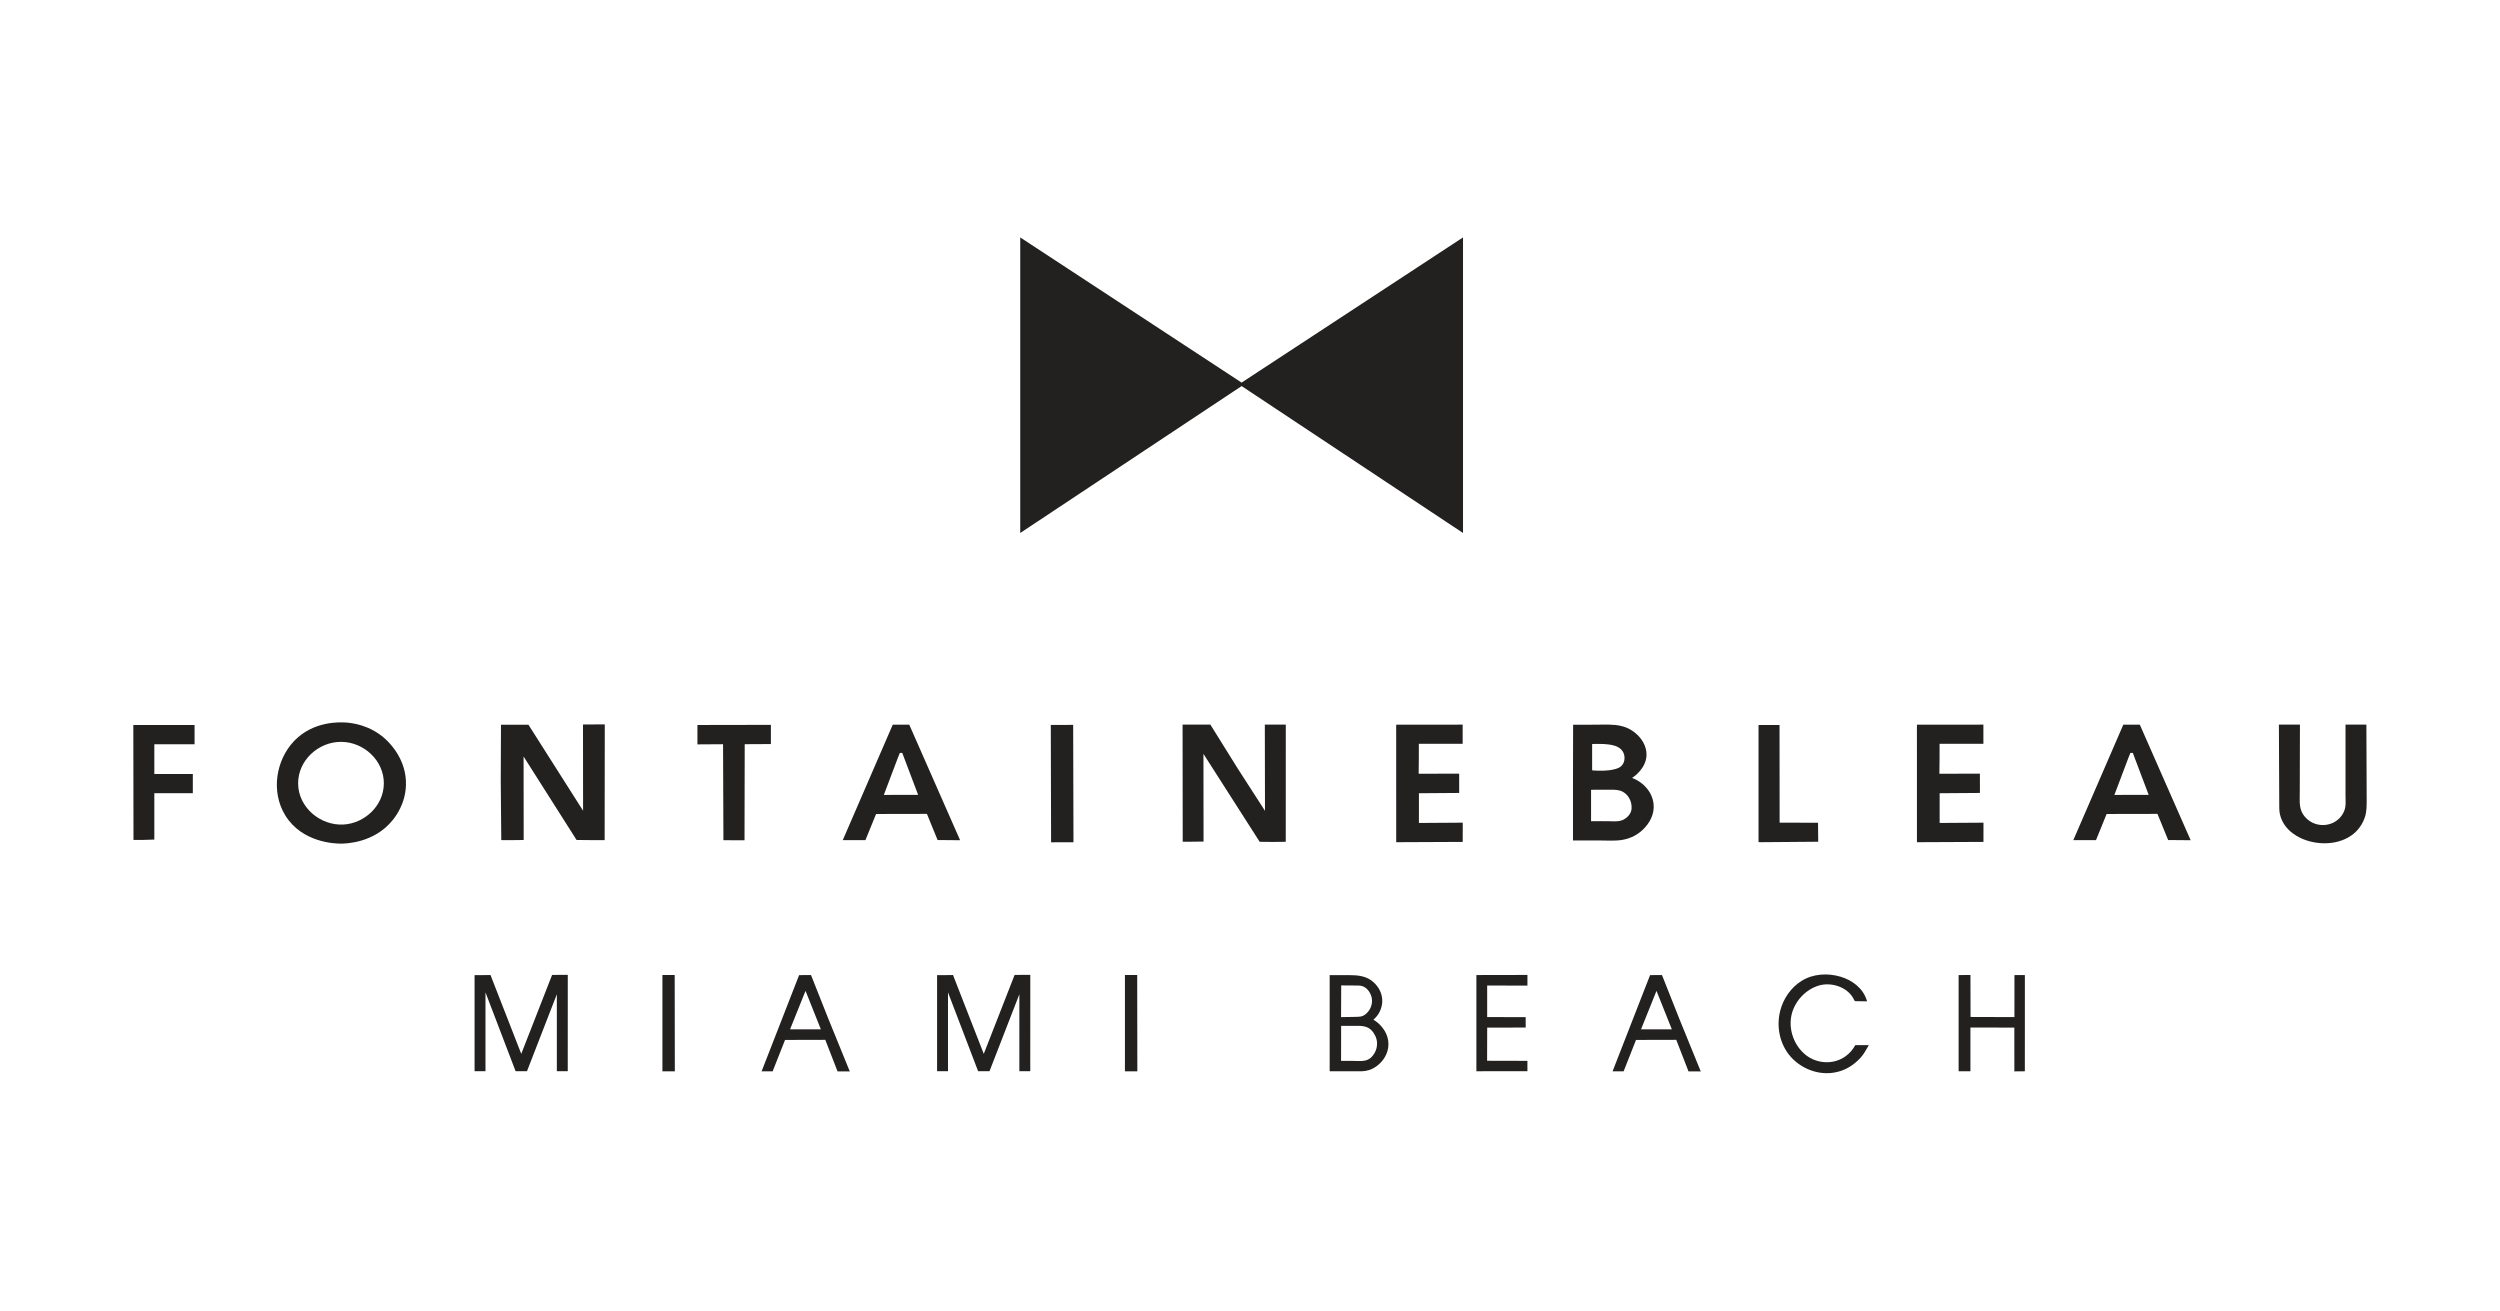 <?xml version="1.0" encoding="UTF-8"?>
<svg id="Capa_2" data-name="Capa 2" xmlns="http://www.w3.org/2000/svg" width="76.301" height="40" viewBox="0 0 76.301 40">
  <defs>
    <style>
      .cls-1 {
        fill: #232020;
      }

      .cls-2 {
        fill: #fff;
      }
    </style>
  </defs>
  <g id="Capa_1-2" data-name="Capa 1">
    <g>
      <rect class="cls-2" width="76.301" height="40"/>
      <g>
        <polygon class="cls-1" points="44.652 7.246 44.652 16.267 37.895 11.783 31.138 16.267 31.138 7.246 37.894 11.677 44.652 7.246"/>
        <g>
          <path class="cls-1" d="M15.983,25.637l-.338.004c-.115,0-.231,0-.346-.001-.005-.614-.011-1.229-.016-1.843.002-.559.005-1.118.007-1.677h.839c.556.875,1.112,1.75,1.667,2.624-.001-.877-.002-1.755-.003-2.632.222-.001.443-.002.665-.004l-.004,3.533h-.391c-.155-.002-.311-.003-.466-.005l-1.617-2.547.003,2.549Z"/>
          <path class="cls-1" d="M36.941,22.115l.831,1.335.836,1.297c-.002-.877-.004-1.754-.005-2.631h.64c0,1.192,0,2.384-.001,3.576-.129.001-.258.002-.387.004-.136-.001-.272-.002-.409-.004-.572-.894-1.144-1.789-1.716-2.683,0,.892.002,1.784.003,2.676-.12.001-.239.002-.359.004h-.277c-.001-1.191-.003-2.382-.004-3.573h.849Z"/>
          <path class="cls-1" d="M8.708,24.888c-.449-.729-.284-1.695.27-2.274.583-.61,1.393-.576,1.585-.562.159.012.734.064,1.223.526.148.14.624.634.604,1.379-.015.577-.319.966-.405,1.073-.568.707-1.45.718-1.585.718-.16,0-1.176-.023-1.692-.86ZM11.715,23.921c.009-.706-.609-1.276-1.301-1.279-.695-.004-1.32.564-1.315,1.272.005.734.686,1.291,1.386,1.251.64-.037,1.221-.567,1.23-1.244Z"/>
          <path class="cls-1" d="M49.276,22.123c.181.018.357.062.521.166.146.091.271.217.355.368.067.121.106.259.1.398-.016.405-.394.658-.44.688.36.133.619.443.656.797.032.303-.115.58-.33.785-.217.207-.492.312-.789.327-.191.01-.383-.001-.573-.001-.198,0-.396,0-.595,0-.014,0-.173,0-.173,0,0-.555,0-1.11,0-1.667,0-.623.002-1.244.004-1.865.221,0,.442,0,.662-.001.201,0,.404-.012.6.008ZM48.592,23.506c0,.017.317.017.347.016.119-.004.237-.017.352-.048.07-.019.141-.045.193-.095.049-.046.079-.11.091-.177.029-.167-.044-.32-.192-.399-.125-.067-.272-.083-.411-.093-.008,0-.016-.001-.024-.002-.028-.002-.356-.009-.356.005,0,.264,0,.528,0,.792ZM48.562,25.064c.185,0,.37-.005.555,0,.145.003.3.019.433-.048.109-.055.203-.154.236-.273.006-.021.01-.043.011-.065.017-.236-.125-.486-.361-.55-.128-.035-.27-.025-.402-.026-.14,0-.28.002-.42.002-.003,0-.054,0-.054,0,0,0,0,.961,0,.961Z"/>
          <path class="cls-1" d="M29.302,25.644c-.229-.002-.458-.004-.686-.006-.109-.266-.218-.532-.326-.798-.517,0-1.035.002-1.552.003-.108.266-.217.533-.325.799h-.692l1.526-3.525c.09,0,.179,0,.269,0,.078,0,.157,0,.235,0,.517,1.176,1.035,2.351,1.552,3.527ZM28.021,24.258c-.161-.427-.322-.854-.484-1.28-.025,0-.049.001-.074.002-.018.045-.036.089-.054.134-.145.382-.289.764-.434,1.147.349,0,.697-.001,1.046-.002Z"/>
          <path class="cls-1" d="M66.859,25.644c-.229-.002-.458-.004-.686-.006-.109-.266-.218-.532-.326-.798-.517,0-1.035.002-1.552.003-.108.266-.217.533-.325.799h-.692l1.526-3.525c.09,0,.179,0,.269,0,.078,0,.157,0,.235,0,.517,1.176,1.035,2.351,1.552,3.527ZM65.578,24.258c-.161-.427-.322-.854-.484-1.28-.025,0-.049.001-.074.002-.018.045-.036.089-.054.134-.145.382-.289.764-.434,1.147.349,0,.697-.001,1.046-.002Z"/>
          <path class="cls-1" d="M71.583,22.115h.64c.002.592.005,1.184.007,1.777,0,.175.001.349.002.524,0,.177,0,.36-.056.53-.051.156-.143.305-.257.422-.101.103-.223.185-.355.244-.27.121-.579.149-.87.107-.284-.041-.567-.151-.786-.34-.209-.18-.343-.432-.344-.715-.004-.849-.008-1.698-.011-2.548h.642v.07c0,.071,0,.172-.001.243-.003.589-.004,1.178-.004,1.767,0,.184-.02.375.047.551.061.161.2.296.355.368.189.088.417.087.606,0,.146-.068.267-.187.335-.333.078-.167.053-.334.053-.512,0-.148,0-.295,0-.443,0-.295,0-.591,0-.886,0-.275,0-.55,0-.824Z"/>
          <path class="cls-1" d="M43.304,22.702c0,.158,0,.317-.001.478-.001.146-.003.291-.005.435.412-.001.824-.002,1.236-.003,0,.101,0,.201.001.302v.287l-1.229.009v.907c.446-.003.892-.006,1.338-.009,0,.113,0,.225-.001.338v.249c-.65.003-1.301.006-1.951.009-.026,0-.053,0-.079,0v-.08s-.001-3.416-.001-3.416c0-.03.001-.06.002-.09h.076c.65,0,1.3-.001,1.951-.002v.585c-.445,0-.891,0-1.337.001Z"/>
          <path class="cls-1" d="M59.197,22.702c0,.158,0,.317-.001.478-.001.146-.003.291-.005.435.412-.001.824-.002,1.236-.003,0,.101,0,.201.001.302v.287l-1.229.009v.907c.446-.003.892-.006,1.338-.009,0,.113,0,.225-.001.338v.249c-.65.003-1.301.006-1.951.009-.026,0-.053,0-.079,0v-.08s-.001-3.416-.001-3.416c0-.03.001-.06.002-.09h.076c.65,0,1.3-.001,1.951-.002v.585c-.445,0-.891,0-1.337.001Z"/>
          <path class="cls-1" d="M5.938,22.128v.587h-1.228v.907h1.175v.587h-1.175v1.415c-.107.005-.217.008-.33.01-.104.001-.206.001-.306,0-.002-1.169-.003-2.337-.005-3.506h1.869Z"/>
          <path class="cls-1" d="M23.528,22.123v.586c-.266.001-.532.003-.799.004-.002.977-.004,1.955-.006,2.932h-.275c-.123,0-.246-.001-.369-.002-.004-.976-.007-1.952-.011-2.929-.261.002-.521.003-.782.005,0-.113,0-.226,0-.34,0-.084,0-.168,0-.252.747-.001,1.494-.003,2.242-.004Z"/>
          <path class="cls-1" d="M54.312,22.128c.001.993.002,1.987.003,2.98.391,0,.781.001,1.172.002,0,.113.002.227.003.341,0,.08.002.16.003.239l-1.742.014c-.027,0-.053-.001-.08-.002,0-.026,0-.052,0-.078v-3.496h.641Z"/>
          <rect class="cls-1" x="32.075" y="22.125" width=".683" height="3.582" transform="translate(-.061 .083) rotate(-.147)"/>
        </g>
        <g>
          <path class="cls-1" d="M14.484,29.761c.086,0,.172,0,.257,0,.076,0,.153-.002.229-.003.313.802.626,1.604.939,2.406.314-.803.627-1.605.941-2.408.062,0,.124-.001.186-.002.098,0,.195,0,.293,0,0,.98,0,1.96-.001,2.94-.111,0-.222,0-.333,0v-2.349c-.304.783-.607,1.565-.911,2.348-.056,0-.111,0-.167.001-.06,0-.12,0-.181-.001l-.919-2.405v2.406c-.111,0-.222,0-.333,0v-2.936Z"/>
          <path class="cls-1" d="M28.6,29.761c.086,0,.172,0,.257,0,.076,0,.153-.002.229-.003.313.802.626,1.604.939,2.406.314-.803.627-1.605.941-2.408.062,0,.124-.001.186-.002.098,0,.195,0,.293,0,0,.98,0,1.96-.001,2.94-.111,0-.222,0-.333,0v-2.349c-.304.783-.607,1.565-.911,2.348-.056,0-.111,0-.167.001-.06,0-.12,0-.181-.001l-.919-2.405v2.406c-.111,0-.222,0-.333,0v-2.936Z"/>
          <path class="cls-1" d="M40.582,32.697s0-2.936,0-2.936h.585c.276,0,.543.023.757.22.054.05.236.223.261.502.012.134-.017.244-.04.307-.061.177-.173.285-.228.332.067.039.167.108.259.221.055.068.201.256.2.528-.001.314-.197.519-.254.577-.097.099-.219.174-.351.215-.145.044-.288.033-.437.033h-.686s-.067,0-.067,0ZM40.93,31.043s.429-.006.468-.008c.069-.003.137-.002.201-.032.06-.028.111-.072.153-.122.106-.125.149-.297.107-.456-.004-.015-.008-.029-.014-.044-.05-.138-.16-.268-.31-.295-.06-.011-.12-.007-.18-.008-.14,0-.28-.002-.421-.003-.001.322-.002.644-.004.967ZM40.93,32.379c.124,0,.247,0,.371,0,.116,0,.238.014.355-.009.132-.026.223-.109.291-.222.06-.099.088-.215.081-.33-.009-.141-.079-.282-.179-.382-.095-.095-.232-.125-.361-.127-.158-.002-.317,0-.476,0-.004,0-.08,0-.08,0,0,.357-.001.714-.002,1.072Z"/>
          <path class="cls-1" d="M24.752,29.758c.178.45.357.899.535,1.349.216.531.433,1.063.649,1.594-.06,0-.121-.001-.181-.002-.064,0-.129,0-.193,0-.125-.321-.249-.642-.374-.963-.409,0-.819.002-1.228.003l-.379.959c-.112,0-.225,0-.337,0,.382-.979.763-1.958,1.145-2.937.121,0,.242-.001.363-.002ZM25.053,31.415c-.156-.391-.312-.783-.468-1.174-.157.391-.314.783-.472,1.174h.939Z"/>
          <path class="cls-1" d="M50.724,29.758c.178.45.357.899.535,1.349.216.531.433,1.063.649,1.594-.06,0-.121-.001-.181-.002-.064,0-.129,0-.193,0-.125-.321-.249-.642-.374-.963-.409,0-.819.002-1.228.003l-.379.959c-.112,0-.225,0-.337,0,.382-.979.763-1.958,1.145-2.937.121,0,.242-.001.363-.002ZM51.025,31.415c-.156-.391-.312-.783-.468-1.174-.157.391-.314.783-.472,1.174h.939Z"/>
          <path class="cls-1" d="M60.141,31.038l1.34.004c0-.427,0-.854.001-1.282.106,0,.212,0,.318-.001,0,.979,0,1.958-.001,2.937-.107,0-.213.002-.32.003,0-.446,0-.891-.001-1.337-.447,0-.893,0-1.34-.001v1.335c-.12,0-.24,0-.36,0v-2.936c.062,0,.124-.001.187-.002.058,0,.116,0,.174,0,0,.426.002.853.003,1.279Z"/>
          <path class="cls-1" d="M56.985,30.561c-.12-.002-.241-.003-.361-.005-.023,0-.05-.069-.059-.085-.193-.351-.673-.502-1.047-.394-.42.122-.765.504-.847.934-.082.433.089.9.431,1.179.344.28.853.312,1.218.053.127-.09.231-.21.305-.346.138,0,.275,0,.413,0-.042.071-.084.142-.125.213-.075.127-.184.24-.298.333-.039.032-.08.063-.123.091-.11.073-.231.13-.359.166-.015.004-.031.008-.046.012-.476.125-.995-.036-1.348-.371-.012-.012-.024-.023-.036-.035-.351-.356-.484-.877-.391-1.364.006-.031.013-.062.021-.093.094-.37.328-.711.654-.913.35-.218.797-.243,1.187-.127.352.105.677.344.795.704.005.016.01.032.015.049Z"/>
          <path class="cls-1" d="M46.619,30.081c-.41,0-.82-.001-1.23-.002v.963c.392,0,.783,0,1.175.001,0,.106,0,.212.001.318-.392,0-.783.002-1.175.003,0,.337-.002.674-.003,1.011.41,0,.821.002,1.231.003,0,.044-.001.088-.001.132,0,.062,0,.123.001.183-.519,0-1.039.001-1.558.002v-2.936l1.558-.003v.323Z"/>
          <path class="cls-1" d="M20.595,32.697c-.072,0-.143,0-.215.001-.054,0-.109,0-.163,0,0-.98,0-1.96,0-2.94.064,0,.128,0,.192,0,.061,0,.122,0,.183,0,.001.979.003,1.959.004,2.938Z"/>
          <path class="cls-1" d="M34.711,32.697c-.072,0-.143,0-.215.001-.054,0-.109,0-.163,0,0-.98,0-1.96,0-2.94.064,0,.128,0,.192,0,.061,0,.122,0,.183,0,.001.979.003,1.959.004,2.938Z"/>
        </g>
      </g>
    </g>
  </g>
</svg>